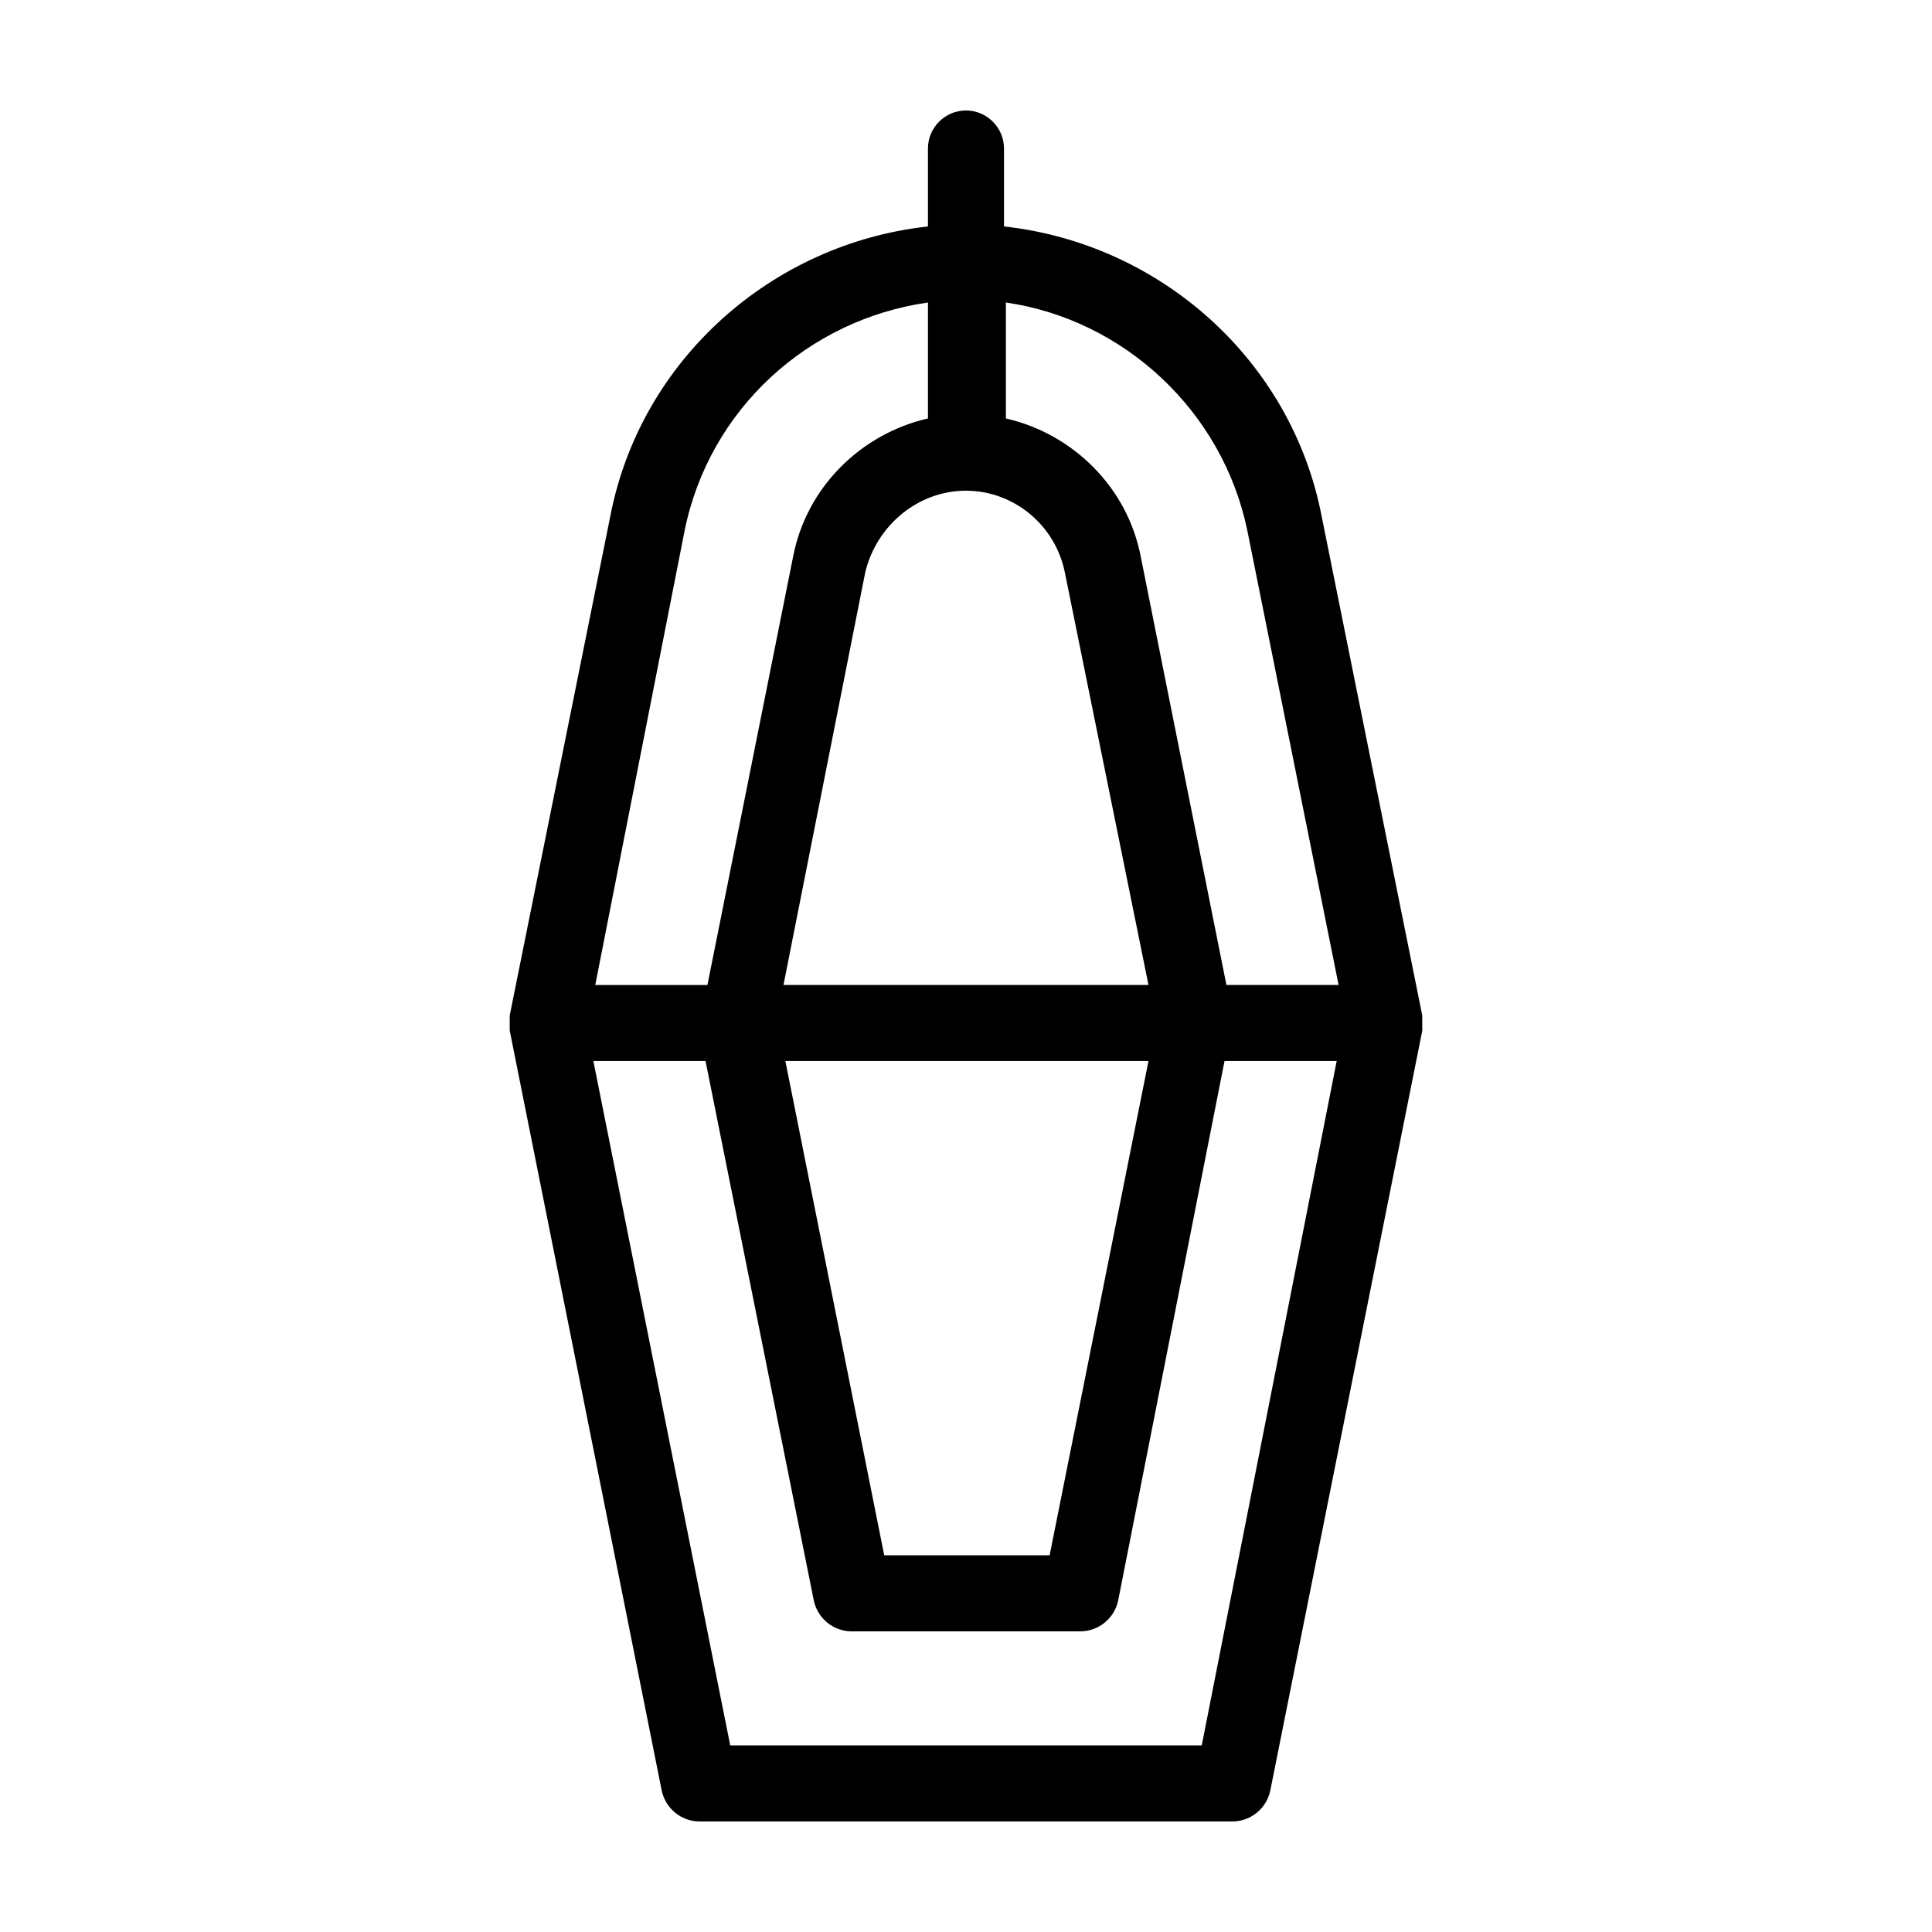 <?xml version="1.0" encoding="UTF-8"?>
<!-- Uploaded to: ICON Repo, www.svgrepo.com, Generator: ICON Repo Mixer Tools -->
<svg fill="#000000" width="800px" height="800px" version="1.1" viewBox="144 144 512 512" xmlns="http://www.w3.org/2000/svg">
 <path d="m520.91 415.11v-1.512-0.504l-26.703-132.5c-8.062-41.312-42.824-72.047-84.137-76.582v-20.656c0-5.543-4.535-10.078-10.078-10.078-5.543 0-10.078 4.535-10.078 10.078v20.656c-41.312 4.535-76.074 35.266-84.137 76.578l-26.695 132.5v0.504 1.512 1.512 0.504l40.305 201.52c1.008 4.535 5.039 8.062 10.078 8.062h141.07c5.039 0 9.07-3.527 10.078-8.062l40.305-201.52c-0.004-1.008-0.004-1.512-0.004-2.016zm-46.352-130.49 24.184 120.41h-29.727l-22.672-113.36c-3.527-18.641-18.137-32.746-35.77-36.777v-30.73c31.238 4.531 57.434 28.715 63.984 60.453zm-74.562-10.578c12.594 0 23.68 9.07 26.199 21.664l22.164 109.32h-96.73l21.664-109.33c3.023-12.594 14.105-21.66 26.703-21.66zm48.363 151.14-26.199 130.99h-43.832l-26.199-130.99zm-122.93-140.56c6.551-32.242 32.746-55.922 64.488-60.457v30.73c-17.633 4.031-32.242 18.137-35.77 36.777l-22.672 113.36h-29.727zm137.04 321.93h-124.95l-36.273-181.37h29.727l28.715 143.08c1.008 4.535 5.039 8.062 10.078 8.062h60.457c5.039 0 9.07-3.527 10.078-8.062l28.207-143.08h29.727z"/>
</svg>
